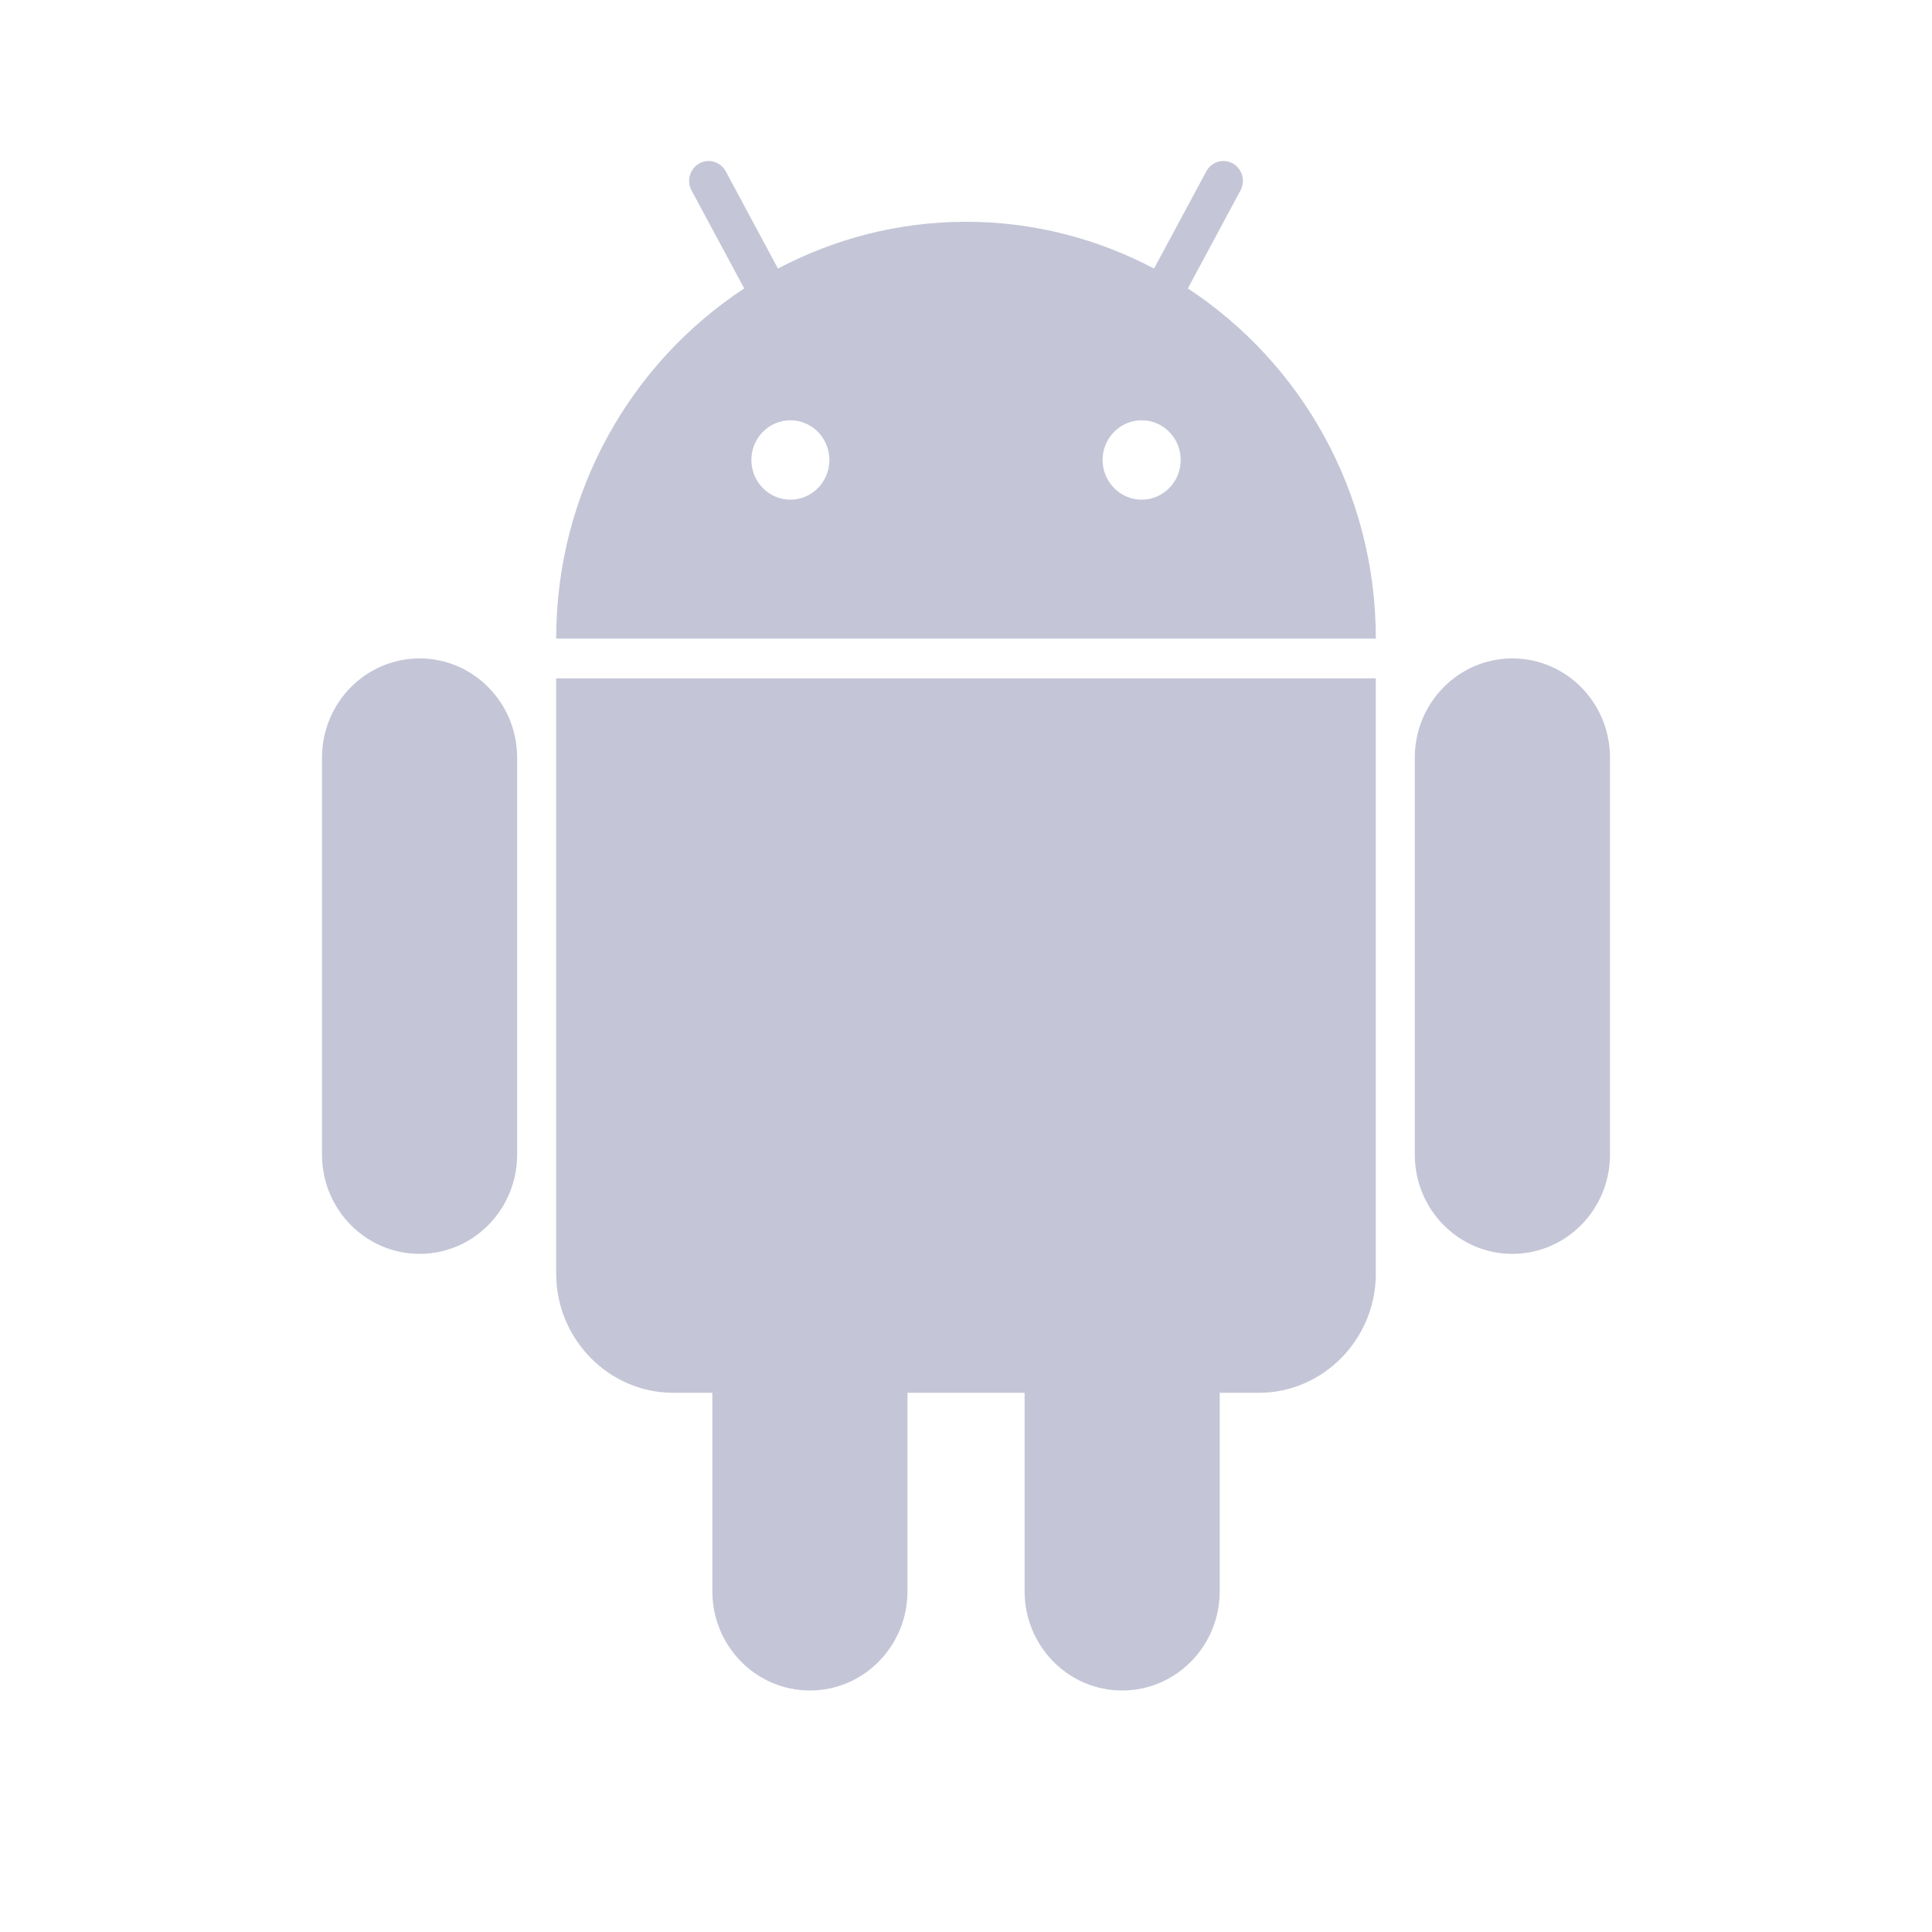 <svg width="24" height="24" viewBox="0 0 24 24" fill="none" xmlns="http://www.w3.org/2000/svg">
<path d="M6.909 15.822C6.909 16.636 7.564 17.302 8.364 17.302H8.849V19.767C8.849 20.448 9.391 21 10.061 21C10.73 21 11.273 20.448 11.273 19.767V17.302H12.728V19.767C12.728 20.448 13.27 21 13.94 21C14.609 21 15.152 20.448 15.152 19.767V17.302H15.637C16.437 17.302 17.091 16.636 17.091 15.822V8.426H6.909V15.822Z" fill="#C4C6D7"/>
<path d="M18.787 8.179C18.118 8.179 17.575 8.731 17.575 9.412V14.343C17.575 15.024 18.118 15.576 18.787 15.576C19.457 15.576 20 15.024 20 14.343V9.412C20 8.731 19.457 8.179 18.787 8.179Z" fill="#C4C6D7"/>
<path d="M5.212 8.179C4.543 8.179 4 8.731 4 9.412V14.343C4 15.024 4.543 15.576 5.212 15.576C5.882 15.576 6.424 15.024 6.424 14.343V9.412C6.424 8.731 5.882 8.179 5.212 8.179Z" fill="#C4C6D7"/>
<path d="M14.756 3.583L15.41 2.365C15.474 2.245 15.431 2.096 15.314 2.03C15.196 1.965 15.049 2.009 14.985 2.129L14.336 3.336C13.636 2.967 12.843 2.755 12 2.755C11.157 2.755 10.365 2.967 9.664 3.336L9.016 2.129C8.951 2.009 8.804 1.965 8.687 2.03C8.57 2.096 8.526 2.245 8.59 2.365L9.245 3.583C7.841 4.505 6.909 6.107 6.909 7.933H17.091C17.091 6.107 16.16 4.505 14.756 3.583ZM9.818 6.207C9.551 6.207 9.334 5.986 9.334 5.714C9.334 5.442 9.551 5.221 9.818 5.221C10.086 5.221 10.303 5.442 10.303 5.714C10.303 5.986 10.086 6.207 9.818 6.207ZM14.182 6.207C13.915 6.207 13.697 5.986 13.697 5.714C13.697 5.442 13.915 5.221 14.182 5.221C14.45 5.221 14.667 5.442 14.667 5.714C14.667 5.986 14.45 6.207 14.182 6.207Z" fill="#C4C6D7"/>
</svg>
